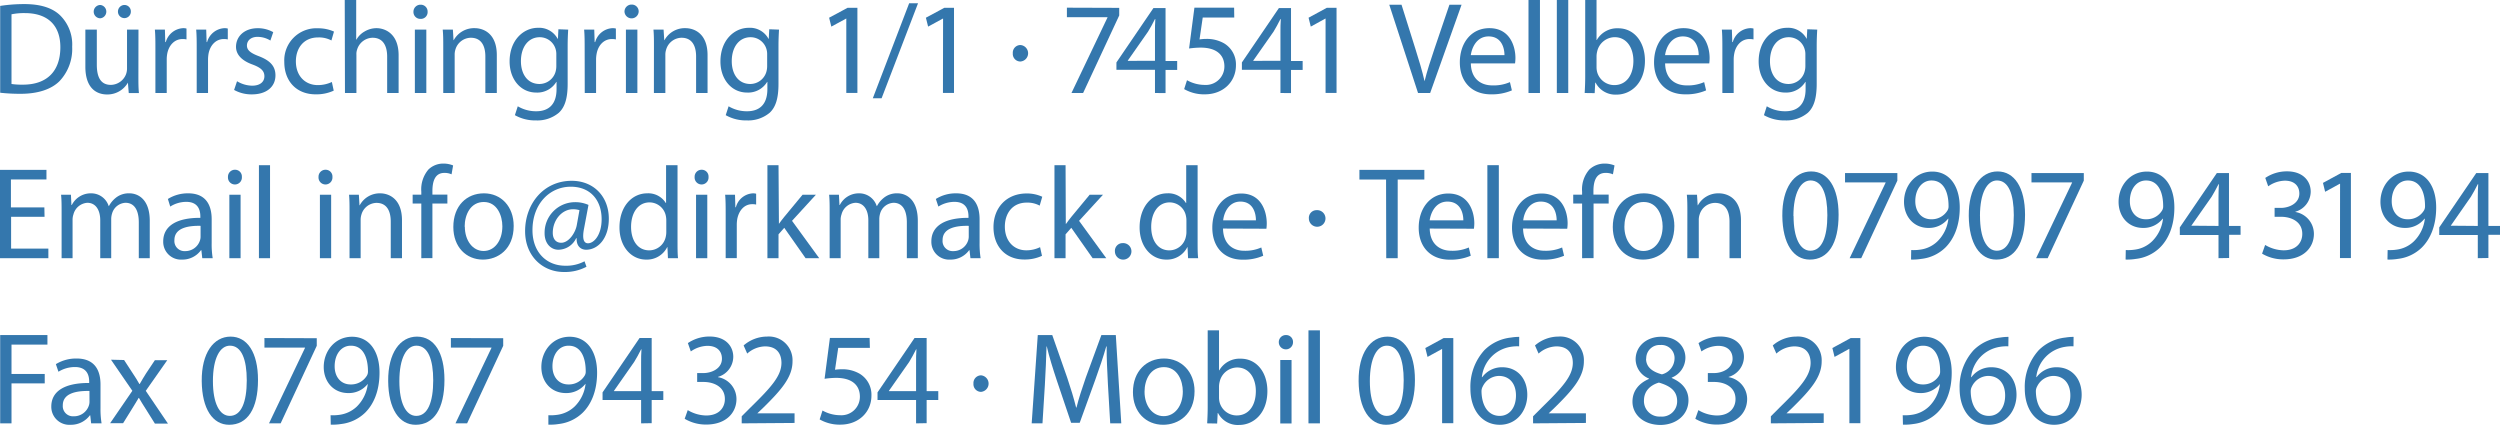 <svg id="Ebene_7_Kopie" data-name="Ebene 7 Kopie" xmlns="http://www.w3.org/2000/svg" width="562.89" height="95.64" viewBox="0 0 562.89 95.64">
  <defs>
    <style>
      .cls-1 {
        fill: #3477ad;
      }
    </style>
  </defs>
  <title>kontakt_mobile</title>
  <g>
    <path class="cls-1" d="M45.24,937.27a35.89,35.89,0,0,1,5.43-.41c3.66,0,6.27.85,8,2.47a9.2,9.2,0,0,1,2.78,7.14,10.53,10.53,0,0,1-2.84,7.73c-1.85,1.86-4.9,2.86-8.74,2.86a40.3,40.3,0,0,1-4.63-.24Zm2.55,17.58a15.83,15.83,0,0,0,2.58.15c5.45,0,8.42-3.07,8.42-8.44,0-4.69-2.61-7.67-8-7.67a14.21,14.21,0,0,0-3,.27Z" transform="translate(-45.2 -935.94)"/>
    <path class="cls-1" d="M76.36,953c0,1.47,0,2.77.12,3.89H74.19L74,954.55H74a5.33,5.33,0,0,1-4.69,2.66c-2.22,0-4.89-1.24-4.89-6.26v-8.34H67v7.9c0,2.72.82,4.54,3.16,4.54a3.73,3.73,0,0,0,3.4-2.36,3.69,3.69,0,0,0,.24-1.32v-8.76h2.58ZM66.3,938.57a1.51,1.51,0,0,1,1.5-1.51,1.51,1.51,0,0,1,0,3A1.49,1.49,0,0,1,66.3,938.57Zm5.46,0a1.48,1.48,0,0,1,1.46-1.51,1.44,1.44,0,0,1,1.44,1.51,1.45,1.45,0,1,1-2.9,0Z" transform="translate(-45.2 -935.94)"/>
    <path class="cls-1" d="M80.19,947.06c0-1.68,0-3.13-.12-4.45h2.26l.08,2.8h.12a4.27,4.27,0,0,1,3.93-3.13,2.7,2.7,0,0,1,.73.09v2.45a3.78,3.78,0,0,0-.88-.09c-1.81,0-3.1,1.39-3.46,3.33a7.34,7.34,0,0,0-.11,1.21v7.61H80.19Z" transform="translate(-45.2 -935.94)"/>
    <path class="cls-1" d="M89.49,947.06c0-1.68,0-3.13-.12-4.45h2.26l.09,2.8h.11a4.27,4.27,0,0,1,3.93-3.13,2.7,2.7,0,0,1,.73.09v2.45a3.72,3.72,0,0,0-.88-.09c-1.81,0-3.1,1.39-3.46,3.33a8.62,8.62,0,0,0-.11,1.21v7.61H89.49Z" transform="translate(-45.2 -935.94)"/>
    <path class="cls-1" d="M98.57,954.23a6.74,6.74,0,0,0,3.4,1c1.88,0,2.76-.94,2.76-2.12s-.74-1.92-2.64-2.63c-2.55-.91-3.75-2.33-3.75-4,0-2.3,1.84-4.19,4.89-4.19a7.06,7.06,0,0,1,3.49.89l-.64,1.89a5.48,5.48,0,0,0-2.91-.83c-1.52,0-2.37.88-2.37,1.95s.85,1.71,2.7,2.41c2.46.95,3.72,2.19,3.72,4.31,0,2.51-1.94,4.28-5.31,4.28a8,8,0,0,1-4-1Z" transform="translate(-45.2 -935.94)"/>
    <path class="cls-1" d="M120.34,956.35a9.29,9.29,0,0,1-4.07.83c-4.28,0-7.06-2.92-7.06-7.29a7.23,7.23,0,0,1,7.62-7.58,8.61,8.61,0,0,1,3.57.74l-.58,2a5.92,5.92,0,0,0-3-.68c-3.26,0-5,2.42-5,5.39,0,3.31,2.12,5.34,4.93,5.34a7.4,7.4,0,0,0,3.17-.7Z" transform="translate(-45.2 -935.94)"/>
    <path class="cls-1" d="M122.82,935.94h2.58v8.91h.06a4.79,4.79,0,0,1,1.85-1.83,5.3,5.3,0,0,1,2.64-.74c1.9,0,5,1.18,5,6.11v8.49h-2.58v-8.2c0-2.3-.85-4.24-3.28-4.24a3.71,3.71,0,0,0-3.46,2.59,3.12,3.12,0,0,0-.18,1.24v8.61h-2.58Z" transform="translate(-45.2 -935.94)"/>
    <path class="cls-1" d="M141.48,938.6a1.52,1.52,0,0,1-1.64,1.59,1.54,1.54,0,0,1-1.55-1.59A1.58,1.58,0,0,1,139.9,937,1.54,1.54,0,0,1,141.48,938.6Zm-2.87,18.28V942.61h2.58v14.27Z" transform="translate(-45.2 -935.94)"/>
    <path class="cls-1" d="M145,946.47c0-1.47,0-2.68-.12-3.86h2.29l.14,2.36h.06a5.21,5.21,0,0,1,4.69-2.69c2,0,5,1.18,5,6.08v8.52h-2.58v-8.23c0-2.3-.85-4.21-3.28-4.21a3.67,3.67,0,0,0-3.46,2.65,3.72,3.72,0,0,0-.17,1.21v8.58H145Z" transform="translate(-45.2 -935.94)"/>
    <path class="cls-1" d="M173.13,942.61c-.06,1-.12,2.18-.12,3.92v8.29c0,3.27-.64,5.28-2,6.52a7.53,7.53,0,0,1-5.16,1.71,9.2,9.2,0,0,1-4.72-1.18l.65-2a8,8,0,0,0,4.16,1.12c2.64,0,4.57-1.38,4.57-5v-1.6h-.06a5,5,0,0,1-4.51,2.39c-3.52,0-6-3-6-7,0-4.83,3.14-7.58,6.39-7.58a4.73,4.73,0,0,1,4.43,2.48h.06l.11-2.15Zm-2.67,5.63a4,4,0,0,0-.14-1.18,3.72,3.72,0,0,0-3.61-2.74c-2.46,0-4.22,2.09-4.22,5.4,0,2.8,1.41,5.13,4.19,5.13a3.79,3.79,0,0,0,3.58-2.66,4.7,4.7,0,0,0,.2-1.38Z" transform="translate(-45.2 -935.94)"/>
    <path class="cls-1" d="M176.84,947.06c0-1.68,0-3.13-.12-4.45H179l.09,2.8h.12a4.26,4.26,0,0,1,3.92-3.13,2.78,2.78,0,0,1,.74.09v2.45a3.84,3.84,0,0,0-.88-.09c-1.82,0-3.11,1.39-3.46,3.33a7.29,7.29,0,0,0-.12,1.21v7.61h-2.55Z" transform="translate(-45.2 -935.94)"/>
    <path class="cls-1" d="M189,938.6a1.6,1.6,0,0,1-3.19,0,1.58,1.58,0,0,1,1.61-1.63A1.54,1.54,0,0,1,189,938.6Zm-2.87,18.28V942.61h2.58v14.27Z" transform="translate(-45.2 -935.94)"/>
    <path class="cls-1" d="M192.44,946.47c0-1.47,0-2.68-.11-3.86h2.28l.15,2.36h.06a5.2,5.2,0,0,1,4.69-2.69c2,0,5,1.18,5,6.08v8.52h-2.58v-8.23c0-2.3-.85-4.21-3.28-4.21a3.67,3.67,0,0,0-3.46,2.65,3.71,3.71,0,0,0-.18,1.21v8.58h-2.58Z" transform="translate(-45.2 -935.94)"/>
    <path class="cls-1" d="M220.6,942.61c-.06,1-.12,2.18-.12,3.92v8.29c0,3.27-.64,5.28-2,6.52a7.53,7.53,0,0,1-5.16,1.71,9.17,9.17,0,0,1-4.72-1.18l.65-2a7.93,7.93,0,0,0,4.16,1.12c2.64,0,4.57-1.38,4.57-5v-1.6h-.06a5,5,0,0,1-4.51,2.39c-3.52,0-6-3-6-7,0-4.83,3.14-7.58,6.39-7.58a4.73,4.73,0,0,1,4.43,2.48h.06l.11-2.15Zm-2.67,5.63a4,4,0,0,0-.14-1.18,3.72,3.72,0,0,0-3.61-2.74c-2.46,0-4.22,2.09-4.22,5.4,0,2.8,1.41,5.13,4.19,5.13a3.79,3.79,0,0,0,3.58-2.66,4.7,4.7,0,0,0,.2-1.38Z" transform="translate(-45.2 -935.94)"/>
    <path class="cls-1" d="M235.75,940.13h-.05l-3.32,1.8-.5-2,4.17-2.24h2.2v19.17h-2.5Z" transform="translate(-45.2 -935.94)"/>
    <path class="cls-1" d="M241.72,958.06l8.18-21.38h2l-8.2,21.38Z" transform="translate(-45.2 -935.94)"/>
    <path class="cls-1" d="M257.54,940.13h-.06l-3.31,1.8-.5-2,4.16-2.24H260v19.17h-2.49Z" transform="translate(-45.2 -935.94)"/>
    <path class="cls-1" d="M273.24,947.93a1.72,1.72,0,0,1,1.72-1.85,1.86,1.86,0,0,1,0,3.71A1.71,1.71,0,0,1,273.24,947.93Z" transform="translate(-45.2 -935.94)"/>
    <path class="cls-1" d="M297.2,937.71v1.71l-8.13,17.46h-2.62l8.11-17v-.06h-9.14v-2.15Z" transform="translate(-45.2 -935.94)"/>
    <path class="cls-1" d="M305.25,956.88v-5.22h-8.68V950l8.33-12.24h2.73v11.92h2.62v2h-2.62v5.22Zm0-7.25v-6.4c0-1,0-2,.08-3h-.08c-.58,1.12-1,1.95-1.56,2.83l-4.56,6.52v.06Z" transform="translate(-45.2 -935.94)"/>
    <path class="cls-1" d="M323.1,939.89H316l-.72,4.93a9.66,9.66,0,0,1,1.53-.12,7.82,7.82,0,0,1,4,1,5.51,5.51,0,0,1,2.67,4.93c0,3.75-2.9,6.55-7,6.55a9,9,0,0,1-4.66-1.18l.64-2a8.17,8.17,0,0,0,4,1.06,4.16,4.16,0,0,0,4.42-4.16c0-2.47-1.63-4.24-5.37-4.24a20.24,20.24,0,0,0-2.58.2l1.2-9.2h8.94Z" transform="translate(-45.2 -935.94)"/>
    <path class="cls-1" d="M333.5,956.88v-5.22h-8.68V950l8.33-12.24h2.73v11.92h2.62v2h-2.62v5.22Zm0-7.25v-6.4c0-1,0-2,.08-3h-.08c-.58,1.12-1,1.95-1.55,2.83l-4.57,6.52v.06Z" transform="translate(-45.2 -935.94)"/>
    <path class="cls-1" d="M343.66,940.13h-.06l-3.27,1.8-.5-2,4.12-2.24h2.18v19.17h-2.47Z" transform="translate(-45.2 -935.94)"/>
    <path class="cls-1" d="M364.48,956.88,358,937h2.76l3.08,9.8c.85,2.68,1.58,5.1,2.11,7.43h0c.56-2.3,1.38-4.81,2.26-7.4l3.34-9.83h2.73l-7.07,19.88Z" transform="translate(-45.2 -935.94)"/>
    <path class="cls-1" d="M376.37,950.22c.06,3.51,2.29,4.95,4.87,4.95a9.17,9.17,0,0,0,3.93-.74l.44,1.86a11.33,11.33,0,0,1-4.72.89c-4.37,0-7-2.89-7-7.2s2.52-7.7,6.65-7.7c4.64,0,5.87,4.1,5.87,6.73a9.73,9.73,0,0,1-.09,1.21Zm7.57-1.86c0-1.65-.68-4.22-3.58-4.22-2.61,0-3.75,2.42-4,4.22Z" transform="translate(-45.2 -935.94)"/>
    <path class="cls-1" d="M389.35,935.94h2.58v20.94h-2.58Z" transform="translate(-45.2 -935.94)"/>
    <path class="cls-1" d="M395.73,935.94h2.57v20.94h-2.57Z" transform="translate(-45.2 -935.94)"/>
    <path class="cls-1" d="M402,956.88c.06-1,.12-2.42.12-3.68V935.94h2.55v9h.06a5.29,5.29,0,0,1,4.84-2.63c3.51,0,6,3,6,7.29,0,5.1-3.2,7.64-6.37,7.64a5,5,0,0,1-4.74-2.69h-.09l-.12,2.36Zm2.67-5.72a4.64,4.64,0,0,0,.12.94,4,4,0,0,0,3.87,3c2.69,0,4.31-2.21,4.31-5.48,0-2.86-1.47-5.31-4.23-5.31a4.11,4.11,0,0,0-3.92,3.18,5.09,5.09,0,0,0-.15,1.06Z" transform="translate(-45.2 -935.94)"/>
    <path class="cls-1" d="M420.11,950.22c.06,3.51,2.29,4.95,4.87,4.95a9.12,9.12,0,0,0,3.92-.74l.44,1.86a11.26,11.26,0,0,1-4.72.89c-4.36,0-7-2.89-7-7.2s2.52-7.7,6.65-7.7c4.63,0,5.86,4.1,5.86,6.73a10.16,10.16,0,0,1-.08,1.21Zm7.56-1.86c0-1.65-.67-4.22-3.57-4.22-2.61,0-3.76,2.42-4,4.22Z" transform="translate(-45.2 -935.94)"/>
    <path class="cls-1" d="M433,947.06c0-1.68,0-3.13-.11-4.45h2.25l.09,2.8h.12a4.26,4.26,0,0,1,3.93-3.13,2.75,2.75,0,0,1,.73.09v2.45a3.84,3.84,0,0,0-.88-.09c-1.82,0-3.11,1.39-3.46,3.33a7.29,7.29,0,0,0-.12,1.21v7.61H433Z" transform="translate(-45.2 -935.94)"/>
    <path class="cls-1" d="M454.36,942.61c-.06,1-.12,2.18-.12,3.92v8.29c0,3.27-.65,5.28-2,6.52a7.55,7.55,0,0,1-5.16,1.71,9.17,9.17,0,0,1-4.72-1.18l.64-2a8,8,0,0,0,4.17,1.12c2.63,0,4.57-1.38,4.57-5v-1.6h-.06a5.05,5.05,0,0,1-4.51,2.39c-3.52,0-6-3-6-7,0-4.83,3.13-7.58,6.39-7.58a4.7,4.7,0,0,1,4.42,2.48H452l.12-2.15Zm-2.67,5.63a3.67,3.67,0,0,0-.15-1.18,3.72,3.72,0,0,0-3.6-2.74c-2.47,0-4.22,2.09-4.22,5.4,0,2.8,1.4,5.13,4.19,5.13a3.77,3.77,0,0,0,3.57-2.66,4.41,4.41,0,0,0,.21-1.38Z" transform="translate(-45.2 -935.94)"/>
    <path class="cls-1" d="M55.23,984.75H47.7v7.17h8.39v2.15H45.2V974.19H55.66v2.15h-8v6.29h7.53Z" transform="translate(-45.2 -935.94)"/>
    <path class="cls-1" d="M59.07,983.66c0-1.48,0-2.69-.12-3.87h2.22l.11,2.31h.09a4.77,4.77,0,0,1,4.36-2.63,4.12,4.12,0,0,1,3.94,2.86h.06a5.92,5.92,0,0,1,1.55-1.86,4.64,4.64,0,0,1,3.07-1c1.84,0,4.57,1.24,4.57,6.19v8.41H76.45V986c0-2.74-1-4.4-3-4.4a3.3,3.3,0,0,0-3,2.36,4.26,4.26,0,0,0-.21,1.3v8.82H67.77v-8.55c0-2.27-1-3.93-2.9-3.93a3.47,3.47,0,0,0-3.13,2.6,3.76,3.76,0,0,0-.2,1.27v8.61H59.07Z" transform="translate(-45.2 -935.94)"/>
    <path class="cls-1" d="M90.74,994.07l-.2-1.8h-.09a5.14,5.14,0,0,1-4.25,2.12,4,4,0,0,1-4.25-4.1c0-3.45,3-5.33,8.36-5.3v-.3c0-1.18-.32-3.3-3.16-3.3a6.75,6.75,0,0,0-3.62,1.06L83,980.74a8.45,8.45,0,0,1,4.57-1.27c4.25,0,5.29,3,5.29,5.84v5.34a19.78,19.78,0,0,0,.23,3.42Zm-.38-7.28c-2.75-.06-5.89.44-5.89,3.21a2.27,2.27,0,0,0,2.39,2.48,3.46,3.46,0,0,0,3.36-2.39,2.68,2.68,0,0,0,.14-.83Z" transform="translate(-45.2 -935.94)"/>
    <path class="cls-1" d="M99.66,975.78a1.57,1.57,0,1,1-3.13,0,1.56,1.56,0,0,1,1.58-1.62A1.52,1.52,0,0,1,99.66,975.78Zm-2.82,18.29V979.79h2.53v14.28Z" transform="translate(-45.2 -935.94)"/>
    <path class="cls-1" d="M103.5,973.13H106v20.94H103.5Z" transform="translate(-45.2 -935.94)"/>
    <path class="cls-1" d="M120.05,975.78a1.57,1.57,0,1,1-3.13,0,1.56,1.56,0,0,1,1.58-1.62A1.52,1.52,0,0,1,120.05,975.78Zm-2.82,18.29V979.79h2.53v14.28Z" transform="translate(-45.2 -935.94)"/>
    <path class="cls-1" d="M123.9,983.66c0-1.48,0-2.69-.11-3.87H126l.14,2.36h.06a5.11,5.11,0,0,1,4.6-2.68c1.92,0,4.91,1.18,4.91,6.08v8.52h-2.53v-8.23c0-2.3-.83-4.22-3.22-4.22a3.61,3.61,0,0,0-3.39,2.66,3.92,3.92,0,0,0-.17,1.21v8.58H123.9Z" transform="translate(-45.2 -935.94)"/>
    <path class="cls-1" d="M140.06,994.07v-12.3h-1.95v-2h1.95v-.67a6.88,6.88,0,0,1,1.61-5,4.8,4.8,0,0,1,3.39-1.33,5.69,5.69,0,0,1,2.16.42l-.35,2a3.79,3.79,0,0,0-1.61-.32c-2.15,0-2.7,1.94-2.7,4.13v.76h3.37v2h-3.37v12.3Z" transform="translate(-45.2 -935.94)"/>
    <path class="cls-1" d="M160.86,986.81c0,5.28-3.57,7.58-6.93,7.58-3.76,0-6.66-2.83-6.66-7.34,0-4.78,3-7.58,6.89-7.58S160.86,982.45,160.86,986.81Zm-11,.15c0,3.13,1.76,5.49,4.23,5.49s4.22-2.33,4.22-5.55c0-2.42-1.18-5.48-4.17-5.48S149.82,984.25,149.82,987Z" transform="translate(-45.2 -935.94)"/>
    <path class="cls-1" d="M177.25,996a10.3,10.3,0,0,1-5.11,1.18c-4.72,0-8.71-3.54-8.71-9.2,0-6.08,4.11-11.33,10.49-11.33,5,0,8.36,3.6,8.36,8.52,0,4.43-2.42,7-5.12,7-1.15,0-2.21-.79-2.12-2.59h-.12a4.48,4.48,0,0,1-4,2.59c-1.66,0-3.1-1.38-3.1-3.71a6.87,6.87,0,0,1,6.81-7,7.28,7.28,0,0,1,3.07.62l-1,5.33c-.44,2.25-.09,3.28.86,3.31,1.46,0,3.1-2,3.1-5.4,0-4.28-2.5-7.34-6.95-7.34-4.69,0-8.62,3.8-8.62,9.79,0,4.92,3.13,8,7.38,8a8.76,8.76,0,0,0,4.34-1Zm-1.58-12.74a4.82,4.82,0,0,0-1.44-.21c-2.53,0-4.57,2.45-4.57,5.31,0,1.3.64,2.24,1.9,2.24,1.67,0,3.19-2.18,3.51-4Z" transform="translate(-45.2 -935.94)"/>
    <path class="cls-1" d="M197.75,973.13v17.25c0,1.27,0,2.72.11,3.69h-2.27l-.11-2.48h-.06a5.1,5.1,0,0,1-4.74,2.8c-3.36,0-6-2.92-6-7.25,0-4.75,2.85-7.67,6.24-7.67a4.62,4.62,0,0,1,4.19,2.18h.06v-8.52Zm-2.53,12.48a5.13,5.13,0,0,0-.11-1.1,3.76,3.76,0,0,0-3.65-3c-2.62,0-4.17,2.37-4.17,5.52,0,2.89,1.38,5.28,4.11,5.28a3.83,3.83,0,0,0,3.71-3.1,4.89,4.89,0,0,0,.11-1.12Z" transform="translate(-45.2 -935.94)"/>
    <path class="cls-1" d="M204.73,975.78a1.57,1.57,0,1,1-3.13,0,1.56,1.56,0,0,1,1.58-1.62A1.52,1.52,0,0,1,204.73,975.78Zm-2.81,18.29V979.79h2.53v14.28Z" transform="translate(-45.2 -935.94)"/>
    <path class="cls-1" d="M208.59,984.25c0-1.68,0-3.13-.12-4.46h2.22l.08,2.81h.12a4.19,4.19,0,0,1,3.85-3.13,2.6,2.6,0,0,1,.71.09V982a3.55,3.55,0,0,0-.86-.09c-1.78,0-3,1.38-3.39,3.33a8.62,8.62,0,0,0-.11,1.21v7.61h-2.5Z" transform="translate(-45.2 -935.94)"/>
    <path class="cls-1" d="M220.58,986.34h0c.35-.5.84-1.12,1.24-1.62l4.08-4.93h3l-5.37,5.87,6.12,8.41h-3.07l-4.8-6.84-1.29,1.47v5.37h-2.5V973.13h2.5Z" transform="translate(-45.2 -935.94)"/>
    <path class="cls-1" d="M232,983.66c0-1.48,0-2.69-.12-3.87h2.21l.12,2.31h.08a4.79,4.79,0,0,1,4.37-2.63,4.13,4.13,0,0,1,3.94,2.86h.06a5.92,5.92,0,0,1,1.55-1.86,4.64,4.64,0,0,1,3.07-1c1.84,0,4.57,1.24,4.57,6.19v8.41h-2.47V986c0-2.74-1-4.4-3-4.4a3.31,3.31,0,0,0-3,2.36,4.61,4.61,0,0,0-.2,1.3v8.82h-2.47v-8.55c0-2.27-1-3.93-2.9-3.93a3.47,3.47,0,0,0-3.13,2.6,3.53,3.53,0,0,0-.2,1.27v8.61H232Z" transform="translate(-45.2 -935.94)"/>
    <path class="cls-1" d="M263.7,994.07l-.21-1.8h-.08a5.14,5.14,0,0,1-4.25,2.12,4,4,0,0,1-4.26-4.1c0-3.45,3-5.33,8.36-5.3v-.3c0-1.18-.31-3.3-3.16-3.3a6.8,6.8,0,0,0-3.62,1.06l-.57-1.71a8.43,8.43,0,0,1,4.57-1.27c4.25,0,5.28,3,5.28,5.84v5.34a20.83,20.83,0,0,0,.23,3.42Zm-.38-7.28c-2.76-.06-5.89.44-5.89,3.21a2.27,2.27,0,0,0,2.39,2.48,3.46,3.46,0,0,0,3.36-2.39,3,3,0,0,0,.14-.83Z" transform="translate(-45.2 -935.94)"/>
    <path class="cls-1" d="M279.81,993.54a9.18,9.18,0,0,1-4,.83c-4.19,0-6.92-2.92-6.92-7.29s2.93-7.58,7.47-7.58a8.21,8.21,0,0,1,3.51.74l-.58,2a5.76,5.76,0,0,0-2.93-.68c-3.19,0-4.91,2.42-4.91,5.4,0,3.31,2.07,5.34,4.82,5.34a7,7,0,0,0,3.11-.71Z" transform="translate(-45.2 -935.94)"/>
    <path class="cls-1" d="M285.17,986.34h.06c.34-.5.83-1.12,1.23-1.62l4.08-4.93h3l-5.38,5.87,6.12,8.41h-3.07l-4.8-6.84-1.29,1.47v5.37h-2.5V973.13h2.5Z" transform="translate(-45.2 -935.94)"/>
    <path class="cls-1" d="M296.23,992.54a1.73,1.73,0,0,1,1.72-1.86,1.86,1.86,0,1,1-1.72,1.86Z" transform="translate(-45.2 -935.94)"/>
    <path class="cls-1" d="M314.85,973.13v17.25c0,1.27,0,2.72.12,3.69H312.7l-.12-2.48h-.05a5.12,5.12,0,0,1-4.74,2.8c-3.37,0-6-2.92-6-7.25,0-4.75,2.84-7.67,6.23-7.67a4.62,4.62,0,0,1,4.2,2.18h.06v-8.52Zm-2.52,12.48a4.58,4.58,0,0,0-.12-1.1,3.74,3.74,0,0,0-3.65-3c-2.61,0-4.16,2.37-4.16,5.52,0,2.89,1.38,5.28,4.1,5.28a3.82,3.82,0,0,0,3.71-3.1,4.37,4.37,0,0,0,.12-1.12Z" transform="translate(-45.2 -935.94)"/>
    <path class="cls-1" d="M320.57,987.4c.06,3.51,2.24,5,4.77,5a8.84,8.84,0,0,0,3.85-.74l.43,1.86a11,11,0,0,1-4.63.89c-4.28,0-6.83-2.9-6.83-7.2s2.47-7.7,6.52-7.7c4.54,0,5.74,4.1,5.74,6.73a9.8,9.8,0,0,1-.08,1.2Zm7.41-1.85c0-1.66-.66-4.22-3.5-4.22-2.56,0-3.68,2.42-3.88,4.22Z" transform="translate(-45.2 -935.94)"/>
    <path class="cls-1" d="M339.9,985.12a1.73,1.73,0,0,1,1.72-1.86,1.87,1.87,0,1,1-1.72,1.86Z" transform="translate(-45.2 -935.94)"/>
    <path class="cls-1" d="M357.28,976.37h-6v-2.18H365.9v2.18h-6v17.7h-2.58Z" transform="translate(-45.2 -935.94)"/>
    <path class="cls-1" d="M367.11,987.4c.06,3.51,2.29,5,4.87,5a9.17,9.17,0,0,0,3.93-.74l.44,1.86a11.5,11.5,0,0,1-4.72.89c-4.37,0-7-2.9-7-7.2s2.52-7.7,6.65-7.7c4.64,0,5.87,4.1,5.87,6.73a9.38,9.38,0,0,1-.09,1.2Zm7.57-1.85c0-1.66-.68-4.22-3.58-4.22-2.61,0-3.75,2.42-4,4.22Z" transform="translate(-45.2 -935.94)"/>
    <path class="cls-1" d="M380.09,973.13h2.58v20.94h-2.58Z" transform="translate(-45.2 -935.94)"/>
    <path class="cls-1" d="M388.13,987.4c.06,3.51,2.28,5,4.86,5a9.17,9.17,0,0,0,3.93-.74l.44,1.86a11.46,11.46,0,0,1-4.72.89c-4.37,0-7-2.9-7-7.2s2.53-7.7,6.66-7.7c4.63,0,5.86,4.1,5.86,6.73a9.38,9.38,0,0,1-.09,1.2Zm7.56-1.85c0-1.66-.67-4.22-3.58-4.22-2.61,0-3.75,2.42-3.95,4.22Z" transform="translate(-45.2 -935.94)"/>
    <path class="cls-1" d="M401.42,994.07v-12.3h-2v-2h2v-.67a6.77,6.77,0,0,1,1.64-5,5,5,0,0,1,3.46-1.33,5.87,5.87,0,0,1,2.2.42l-.36,2a3.91,3.91,0,0,0-1.64-.32c-2.2,0-2.75,1.94-2.75,4.13v.76h3.43v2H404v12.3Z" transform="translate(-45.2 -935.94)"/>
    <path class="cls-1" d="M422.19,986.81c0,5.28-3.63,7.58-7.06,7.58-3.84,0-6.8-2.83-6.8-7.34,0-4.78,3.1-7.58,7-7.58S422.19,982.45,422.19,986.81Zm-11.25.15c0,3.13,1.78,5.49,4.3,5.49s4.31-2.33,4.31-5.55c0-2.42-1.2-5.48-4.25-5.48S410.94,984.25,410.94,987Z" transform="translate(-45.2 -935.94)"/>
    <path class="cls-1" d="M425.12,983.66c0-1.48,0-2.69-.12-3.87h2.29l.15,2.36h.06a5.21,5.21,0,0,1,4.69-2.68c2,0,5,1.18,5,6.08v8.52h-2.58v-8.23c0-2.3-.85-4.22-3.28-4.22a3.67,3.67,0,0,0-3.46,2.66,3.63,3.63,0,0,0-.18,1.21v8.58h-2.58Z" transform="translate(-45.2 -935.94)"/>
    <path class="cls-1" d="M459.17,984.28c0,6.52-2.36,10.11-6.49,10.11-3.65,0-6.12-3.51-6.18-9.85s2.7-10,6.49-10S459.17,978.17,459.17,984.28Zm-10.14.29c0,5,1.49,7.82,3.79,7.82,2.59,0,3.82-3.1,3.82-8,0-4.72-1.18-7.82-3.79-7.82C450.64,976.58,449,979.35,449,984.57Z" transform="translate(-45.2 -935.94)"/>
    <path class="cls-1" d="M472.4,974.9v1.71l-8.13,17.46h-2.61l8.1-17v-.06h-9.14V974.9Z" transform="translate(-45.2 -935.94)"/>
    <path class="cls-1" d="M475.52,992.24a10.14,10.14,0,0,0,2-.09,6.86,6.86,0,0,0,3.9-1.86,8.44,8.44,0,0,0,2.47-5.1h-.08a5.44,5.44,0,0,1-4.4,2.07c-3.36,0-5.51-2.6-5.51-5.87,0-3.63,2.55-6.82,6.37-6.82s6.18,3.19,6.18,8.09c0,4.21-1.38,7.16-3.22,9a9.22,9.22,0,0,1-5.43,2.57,12,12,0,0,1-2.32.15Zm.92-11c0,2.39,1.4,4.07,3.59,4.07a4.14,4.14,0,0,0,3.67-2,1.73,1.73,0,0,0,.23-.95c0-3.27-1.17-5.78-3.82-5.78C478,976.55,476.44,978.5,476.44,981.21Z" transform="translate(-45.2 -935.94)"/>
    <path class="cls-1" d="M501.15,984.28c0,6.52-2.36,10.11-6.49,10.11-3.65,0-6.12-3.51-6.18-9.85s2.7-10,6.49-10S501.15,978.17,501.15,984.28Zm-10.14.29c0,5,1.49,7.82,3.79,7.82,2.59,0,3.82-3.1,3.82-8,0-4.72-1.18-7.82-3.79-7.82C492.62,976.58,491,979.35,491,984.57Z" transform="translate(-45.2 -935.94)"/>
    <path class="cls-1" d="M514.38,974.9v1.71l-8.13,17.46h-2.61l8.1-17v-.06H502.6V974.9Z" transform="translate(-45.2 -935.94)"/>
    <path class="cls-1" d="M523.83,992.24a10.09,10.09,0,0,0,2-.09,6.86,6.86,0,0,0,3.91-1.86,8.44,8.44,0,0,0,2.47-5.1h-.08a5.44,5.44,0,0,1-4.4,2.07c-3.36,0-5.52-2.6-5.52-5.87,0-3.63,2.56-6.82,6.38-6.82s6.18,3.19,6.18,8.09c0,4.21-1.38,7.16-3.22,9a9.24,9.24,0,0,1-5.43,2.57,12,12,0,0,1-2.33.15Zm.92-11c0,2.39,1.41,4.07,3.59,4.07a4.15,4.15,0,0,0,3.68-2,1.73,1.73,0,0,0,.23-.95c0-3.27-1.18-5.78-3.82-5.78C526.27,976.55,524.75,978.5,524.75,981.21Z" transform="translate(-45.2 -935.94)"/>
    <path class="cls-1" d="M544.71,994.07v-5.22H536v-1.71l8.34-12.24h2.73v11.91h2.61v2H547.1v5.22Zm0-7.26v-6.4q0-1.5.09-3h-.09c-.57,1.12-1,1.94-1.55,2.83l-4.57,6.52v0Z" transform="translate(-45.2 -935.94)"/>
    <path class="cls-1" d="M555.21,991.09a8.34,8.34,0,0,0,4.14,1.21c3.25,0,4.25-2.12,4.22-3.72,0-2.68-2.38-3.83-4.82-3.83h-1.41v-2h1.41c1.83,0,4.16-1,4.16-3.24,0-1.53-.95-2.89-3.27-2.89a6.76,6.76,0,0,0-3.74,1.27l-.66-1.89a8.7,8.7,0,0,1,4.89-1.48c3.67,0,5.34,2.25,5.34,4.58a4.75,4.75,0,0,1-3.45,4.51v.06a5,5,0,0,1,4.17,4.92c0,3.07-2.33,5.75-6.81,5.75a9.32,9.32,0,0,1-4.86-1.29Z" transform="translate(-45.2 -935.94)"/>
    <path class="cls-1" d="M572.08,977.32H572l-3.28,1.8-.49-2,4.12-2.24h2.17v19.17h-2.46Z" transform="translate(-45.2 -935.94)"/>
    <path class="cls-1" d="M582.79,992.24a10.14,10.14,0,0,0,2-.09,6.86,6.86,0,0,0,3.9-1.86,8.5,8.5,0,0,0,2.48-5.1h-.09a5.44,5.44,0,0,1-4.4,2.07c-3.36,0-5.51-2.6-5.51-5.87,0-3.63,2.55-6.82,6.37-6.82s6.18,3.19,6.18,8.09c0,4.21-1.38,7.16-3.22,9a9.22,9.22,0,0,1-5.43,2.57,12,12,0,0,1-2.32.15Zm.92-11c0,2.39,1.4,4.07,3.59,4.07a4.17,4.17,0,0,0,3.68-2,1.82,1.82,0,0,0,.23-.95c0-3.27-1.18-5.78-3.83-5.78C585.23,976.55,583.71,978.5,583.71,981.21Z" transform="translate(-45.2 -935.94)"/>
    <path class="cls-1" d="M603.09,994.07v-5.22h-8.68v-1.71l8.34-12.24h2.73v11.91h2.61v2h-2.61v5.22Zm0-7.26v-6.4q0-1.5.09-3h-.09c-.57,1.12-1,1.94-1.55,2.83L597,986.76v0Z" transform="translate(-45.2 -935.94)"/>
    <path class="cls-1" d="M45.24,1011.38H55.88v2.15H47.79v6.61h7.48v2.12H47.79v9H45.24Z" transform="translate(-45.2 -935.94)"/>
    <path class="cls-1" d="M65.72,1031.26l-.2-1.8h-.09a5.28,5.28,0,0,1-4.34,2.12,4.05,4.05,0,0,1-4.34-4.1c0-3.45,3-5.34,8.53-5.31v-.29c0-1.18-.32-3.3-3.22-3.3a7.06,7.06,0,0,0-3.7,1.06l-.58-1.71a8.72,8.72,0,0,1,4.66-1.27c4.34,0,5.39,3,5.39,5.84v5.34a19.79,19.79,0,0,0,.24,3.42Zm-.38-7.29c-2.81-.06-6,.45-6,3.22a2.29,2.29,0,0,0,2.43,2.48,3.53,3.53,0,0,0,3.43-2.39,2.69,2.69,0,0,0,.15-.83Z" transform="translate(-45.2 -935.94)"/>
    <path class="cls-1" d="M73.14,1017l2,3.07c.53.8,1,1.53,1.44,2.33h.08c.47-.86.94-1.59,1.41-2.36l2-3h2.79l-4.84,6.9,5,7.38H80.08L78,1028c-.55-.82-1-1.62-1.52-2.47h-.06c-.47.85-1,1.62-1.5,2.47l-2,3.22H70l5-7.29-4.81-7Z" transform="translate(-45.2 -935.94)"/>
    <path class="cls-1" d="M103.29,1021.47c0,6.51-2.36,10.11-6.5,10.11-3.65,0-6.12-3.51-6.17-9.85s2.7-10,6.49-10S103.29,1015.36,103.29,1021.47Zm-10.15.29c0,5,1.5,7.82,3.8,7.82,2.58,0,3.82-3.1,3.82-8,0-4.72-1.18-7.81-3.79-7.81C94.75,1013.77,93.14,1016.54,93.14,1021.76Z" transform="translate(-45.2 -935.94)"/>
    <path class="cls-1" d="M116.52,1012.09v1.71l-8.13,17.46h-2.62l8.11-17v-.06h-9.14v-2.15Z" transform="translate(-45.2 -935.94)"/>
    <path class="cls-1" d="M119.63,1029.43a10.09,10.09,0,0,0,2-.09,7,7,0,0,0,3.91-1.86,8.49,8.49,0,0,0,2.47-5.1H128a5.39,5.39,0,0,1-4.39,2.06c-3.36,0-5.52-2.59-5.52-5.86,0-3.63,2.56-6.82,6.38-6.82s6.18,3.19,6.18,8.08c0,4.22-1.38,7.17-3.22,9a9.3,9.3,0,0,1-5.43,2.57,11.92,11.92,0,0,1-2.33.14Zm.92-11c0,2.39,1.41,4.07,3.59,4.07a4.16,4.16,0,0,0,3.68-2,1.76,1.76,0,0,0,.23-.94c0-3.27-1.18-5.78-3.82-5.78C122.07,1013.74,120.55,1015.68,120.55,1018.4Z" transform="translate(-45.2 -935.94)"/>
    <path class="cls-1" d="M145.27,1021.47c0,6.51-2.36,10.11-6.5,10.11-3.65,0-6.12-3.51-6.17-9.85s2.7-10,6.49-10C143,1011.76,145.27,1015.36,145.27,1021.47Zm-10.15.29c0,5,1.5,7.82,3.8,7.82,2.58,0,3.82-3.1,3.82-8,0-4.72-1.18-7.81-3.79-7.81C136.73,1013.77,135.12,1016.54,135.12,1021.76Z" transform="translate(-45.2 -935.94)"/>
    <path class="cls-1" d="M158.5,1012.09v1.71l-8.13,17.46h-2.62l8.11-17v-.06h-9.14v-2.15Z" transform="translate(-45.2 -935.94)"/>
    <path class="cls-1" d="M168.67,1029.43a10.14,10.14,0,0,0,2-.09,7,7,0,0,0,3.9-1.86,8.44,8.44,0,0,0,2.47-5.1H177a5.43,5.43,0,0,1-4.4,2.06c-3.36,0-5.51-2.59-5.51-5.86,0-3.63,2.55-6.82,6.37-6.82s6.18,3.19,6.18,8.08c0,4.22-1.38,7.17-3.22,9a9.28,9.28,0,0,1-5.43,2.57,11.86,11.86,0,0,1-2.32.14Zm.92-11c0,2.39,1.4,4.07,3.59,4.07a4.15,4.15,0,0,0,3.67-2,1.67,1.67,0,0,0,.23-.94c0-3.27-1.17-5.78-3.82-5.78C171.11,1013.74,169.59,1015.68,169.59,1018.4Z" transform="translate(-45.2 -935.94)"/>
    <path class="cls-1" d="M189.55,1031.26V1026h-8.68v-1.71l8.33-12.24h2.73V1024h2.62v2h-2.62v5.22Zm0-7.26v-6.4c0-1,0-2,.08-3h-.08c-.58,1.12-1,1.95-1.56,2.83l-4.56,6.52v.06Z" transform="translate(-45.2 -935.94)"/>
    <path class="cls-1" d="M200.05,1028.28a8.3,8.3,0,0,0,4.13,1.21c3.25,0,4.26-2.13,4.23-3.72,0-2.68-2.39-3.83-4.83-3.83h-1.41v-2h1.41c1.84,0,4.17-1,4.17-3.24,0-1.54-.95-2.89-3.28-2.89a6.72,6.72,0,0,0-3.73,1.26l-.66-1.88a8.66,8.66,0,0,1,4.88-1.48c3.68,0,5.34,2.24,5.34,4.57a4.75,4.75,0,0,1-3.44,4.52v.06a5,5,0,0,1,4.16,4.92c0,3.07-2.32,5.75-6.81,5.75a9.3,9.3,0,0,1-4.85-1.3Z" transform="translate(-45.2 -935.94)"/>
    <path class="cls-1" d="M212.2,1031.26v-1.59l2-2c4.77-4.66,6.92-7.14,6.95-10,0-1.95-.92-3.74-3.71-3.74a6.25,6.25,0,0,0-4,1.62l-.81-1.83a8.09,8.09,0,0,1,5.29-2,5.33,5.33,0,0,1,5.72,5.58c0,3.54-2.5,6.4-6.44,10.29l-1.49,1.42v0h8.39v2.16Z" transform="translate(-45.2 -935.94)"/>
    <path class="cls-1" d="M241.06,1014.27h-7.13l-.72,4.92a11.41,11.41,0,0,1,1.53-.11,7.72,7.72,0,0,1,4,1,5.5,5.5,0,0,1,2.67,4.92c0,3.75-2.9,6.55-7,6.55a9,9,0,0,1-4.66-1.18l.64-2a8.17,8.17,0,0,0,4,1.06,4.16,4.16,0,0,0,4.42-4.16c0-2.48-1.63-4.25-5.37-4.25a18.34,18.34,0,0,0-2.58.21l1.2-9.2h8.94Z" transform="translate(-45.2 -935.94)"/>
    <path class="cls-1" d="M251.46,1031.26V1026h-8.68v-1.71l8.33-12.24h2.73V1024h2.62v2h-2.62v5.22Zm0-7.26v-6.4c0-1,0-2,.08-3h-.08c-.58,1.12-1,1.95-1.55,2.83l-4.57,6.52v.06Z" transform="translate(-45.2 -935.94)"/>
    <path class="cls-1" d="M264.38,1022.31a1.73,1.73,0,0,1,1.73-1.86,1.87,1.87,0,0,1,0,3.72A1.72,1.72,0,0,1,264.38,1022.31Z" transform="translate(-45.2 -935.94)"/>
    <path class="cls-1" d="M294.66,1022.53c-.14-2.78-.32-6.11-.29-8.59h-.09c-.67,2.33-1.49,4.81-2.49,7.56l-3.49,9.64h-1.93l-3.2-9.47c-.93-2.8-1.73-5.37-2.28-7.73h-.06c-.06,2.48-.21,5.81-.38,8.79l-.53,8.53h-2.43l1.37-19.88h3.26l3.37,9.61c.82,2.45,1.49,4.63,2,6.7h.09c.5-2,1.2-4.19,2.08-6.7l3.52-9.61h3.25l1.23,19.88h-2.49Z" transform="translate(-45.2 -935.94)"/>
    <path class="cls-1" d="M314.16,1024c0,5.28-3.64,7.58-7.07,7.58-3.84,0-6.8-2.83-6.8-7.34,0-4.78,3.11-7.58,7-7.58S314.16,1019.64,314.16,1024Zm-11.26.15c0,3.13,1.79,5.49,4.31,5.49s4.31-2.33,4.31-5.55c0-2.42-1.2-5.49-4.25-5.49S302.9,1021.44,302.9,1024.15Z" transform="translate(-45.2 -935.94)"/>
    <path class="cls-1" d="M317,1031.26c.06-1,.12-2.42.12-3.69v-17.25h2.55v9h.06a5.28,5.28,0,0,1,4.83-2.62c3.52,0,6,3,6,7.28,0,5.11-3.19,7.64-6.36,7.64a5,5,0,0,1-4.75-2.68h-.08l-.12,2.36Zm2.67-5.72a4.84,4.84,0,0,0,.12.94,4,4,0,0,0,3.86,3c2.7,0,4.31-2.21,4.31-5.49,0-2.86-1.46-5.31-4.22-5.31a4.1,4.1,0,0,0-3.92,3.19,5,5,0,0,0-.15,1.06Z" transform="translate(-45.2 -935.94)"/>
    <path class="cls-1" d="M336.33,1013a1.6,1.6,0,0,1-3.2,0,1.58,1.58,0,0,1,1.62-1.62A1.54,1.54,0,0,1,336.33,1013Zm-2.87,18.29V1017H336v14.28Z" transform="translate(-45.2 -935.94)"/>
    <path class="cls-1" d="M339.81,1010.32h2.58v20.94h-2.58Z" transform="translate(-45.2 -935.94)"/>
    <path class="cls-1" d="M363.78,1021.47c0,6.51-2.36,10.11-6.5,10.11-3.65,0-6.12-3.51-6.18-9.85s2.71-10,6.5-10S363.78,1015.36,363.78,1021.47Zm-10.15.29c0,5,1.5,7.82,3.8,7.82,2.58,0,3.82-3.1,3.82-8,0-4.72-1.18-7.81-3.8-7.81C355.24,1013.77,353.63,1016.54,353.63,1021.76Z" transform="translate(-45.2 -935.94)"/>
    <path class="cls-1" d="M369.9,1014.5h0l-3.28,1.8-.5-2,4.12-2.24h2.18v19.17H369.9Z" transform="translate(-45.2 -935.94)"/>
    <path class="cls-1" d="M387.24,1013.92a8.65,8.65,0,0,0-1.89.11,7.72,7.72,0,0,0-6.5,6.82h.09a5.51,5.51,0,0,1,4.51-2.22c3.31,0,5.63,2.45,5.63,6.2,0,3.51-2.32,6.75-6.2,6.75s-6.61-3.18-6.61-8.17a12.24,12.24,0,0,1,3.16-8.64,10,10,0,0,1,6-2.83,11.48,11.48,0,0,1,1.83-.15Zm-.71,11.06c0-2.75-1.53-4.4-3.85-4.4a4.14,4.14,0,0,0-3.62,2.36,2.2,2.2,0,0,0-.29,1.15c.06,3.16,1.46,5.49,4.11,5.49C385.06,1029.58,386.53,1027.72,386.53,1025Z" transform="translate(-45.2 -935.94)"/>
    <path class="cls-1" d="M390.38,1031.26v-1.59l2-2c4.77-4.66,6.92-7.14,6.95-10,0-1.95-.92-3.74-3.71-3.74a6.25,6.25,0,0,0-4,1.62l-.81-1.83a8.11,8.11,0,0,1,5.29-2,5.33,5.33,0,0,1,5.72,5.58c0,3.54-2.5,6.4-6.44,10.29l-1.49,1.42v0h8.39v2.16Z" transform="translate(-45.2 -935.94)"/>
    <path class="cls-1" d="M412.76,1026.39c0-2.42,1.41-4.13,3.71-5.13l0-.09a4.74,4.74,0,0,1-3-4.31c0-3,2.5-5.1,5.77-5.1,3.63,0,5.44,2.33,5.44,4.72a4.87,4.87,0,0,1-3.08,4.48v.09c2.33,1,3.77,2.63,3.77,5,0,3.33-2.79,5.57-6.36,5.57C415.12,1031.58,412.76,1029.19,412.76,1026.39Zm10.06-.12c0-2.33-1.58-3.45-4.11-4.19-2.18.65-3.36,2.13-3.36,4a3.49,3.49,0,0,0,3.73,3.65A3.42,3.42,0,0,0,422.82,1026.27Zm-7-9.58c0,1.91,1.41,2.95,3.57,3.54a3.75,3.75,0,0,0,2.84-3.48,2.94,2.94,0,0,0-3.16-3.13A3,3,0,0,0,415.86,1016.69Z" transform="translate(-45.2 -935.94)"/>
    <path class="cls-1" d="M427.6,1028.28a8.34,8.34,0,0,0,4.14,1.21c3.25,0,4.25-2.13,4.22-3.72,0-2.68-2.38-3.83-4.82-3.83h-1.41v-2h1.41c1.83,0,4.16-1,4.16-3.24,0-1.54-.95-2.89-3.27-2.89a6.76,6.76,0,0,0-3.74,1.26l-.66-1.88a8.69,8.69,0,0,1,4.88-1.48c3.68,0,5.35,2.24,5.35,4.57a4.75,4.75,0,0,1-3.45,4.52v.06a5,5,0,0,1,4.17,4.92c0,3.07-2.33,5.75-6.81,5.75a9.31,9.31,0,0,1-4.86-1.3Z" transform="translate(-45.2 -935.94)"/>
    <path class="cls-1" d="M443.92,1031.26v-1.59l2-2c4.77-4.66,6.92-7.14,6.95-10,0-1.95-.92-3.74-3.71-3.74a6.25,6.25,0,0,0-4,1.62l-.81-1.83a8.09,8.09,0,0,1,5.29-2,5.33,5.33,0,0,1,5.72,5.58c0,3.54-2.5,6.4-6.44,10.29l-1.49,1.42v0h8.39v2.16Z" transform="translate(-45.2 -935.94)"/>
    <path class="cls-1" d="M461.6,1014.5h-.06l-3.28,1.8-.49-2,4.12-2.24h2.18v19.17H461.6Z" transform="translate(-45.2 -935.94)"/>
    <path class="cls-1" d="M473.61,1029.43a10.09,10.09,0,0,0,2-.09,7,7,0,0,0,3.91-1.86,8.44,8.44,0,0,0,2.47-5.1H482a5.43,5.43,0,0,1-4.4,2.06c-3.36,0-5.52-2.59-5.52-5.86,0-3.63,2.56-6.82,6.38-6.82s6.18,3.19,6.18,8.08c0,4.22-1.38,7.17-3.22,9a9.28,9.28,0,0,1-5.43,2.57,11.92,11.92,0,0,1-2.33.14Zm.92-11c0,2.39,1.41,4.07,3.59,4.07a4.16,4.16,0,0,0,3.68-2,1.67,1.67,0,0,0,.23-.94c0-3.27-1.18-5.78-3.82-5.78C476.06,1013.74,474.53,1015.68,474.53,1018.4Z" transform="translate(-45.2 -935.94)"/>
    <path class="cls-1" d="M497.39,1013.92a8.62,8.62,0,0,0-1.89.11,7.71,7.71,0,0,0-6.5,6.82h.09a5.51,5.51,0,0,1,4.51-2.22c3.3,0,5.63,2.45,5.63,6.2,0,3.51-2.33,6.75-6.21,6.75s-6.6-3.18-6.6-8.17a12.24,12.24,0,0,1,3.16-8.64,10,10,0,0,1,6-2.83,11.67,11.67,0,0,1,1.84-.15Zm-.72,11.06c0-2.75-1.52-4.4-3.85-4.4a4.15,4.15,0,0,0-3.62,2.36,2.3,2.3,0,0,0-.28,1.15c.05,3.16,1.46,5.49,4.1,5.49C495.21,1029.58,496.67,1027.72,496.67,1025Z" transform="translate(-45.2 -935.94)"/>
    <path class="cls-1" d="M512.06,1013.92a8.65,8.65,0,0,0-1.89.11,7.7,7.7,0,0,0-6.49,6.82h.08a5.51,5.51,0,0,1,4.51-2.22c3.31,0,5.63,2.45,5.63,6.2,0,3.51-2.32,6.75-6.2,6.75s-6.61-3.18-6.61-8.17a12.24,12.24,0,0,1,3.16-8.64,10,10,0,0,1,6-2.83,11.56,11.56,0,0,1,1.83-.15Zm-.71,11.06c0-2.75-1.53-4.4-3.85-4.4a4.14,4.14,0,0,0-3.62,2.36,2.2,2.2,0,0,0-.29,1.15c.06,3.16,1.46,5.49,4.11,5.49C509.88,1029.58,511.35,1027.72,511.35,1025Z" transform="translate(-45.2 -935.94)"/>
  </g>
</svg>
